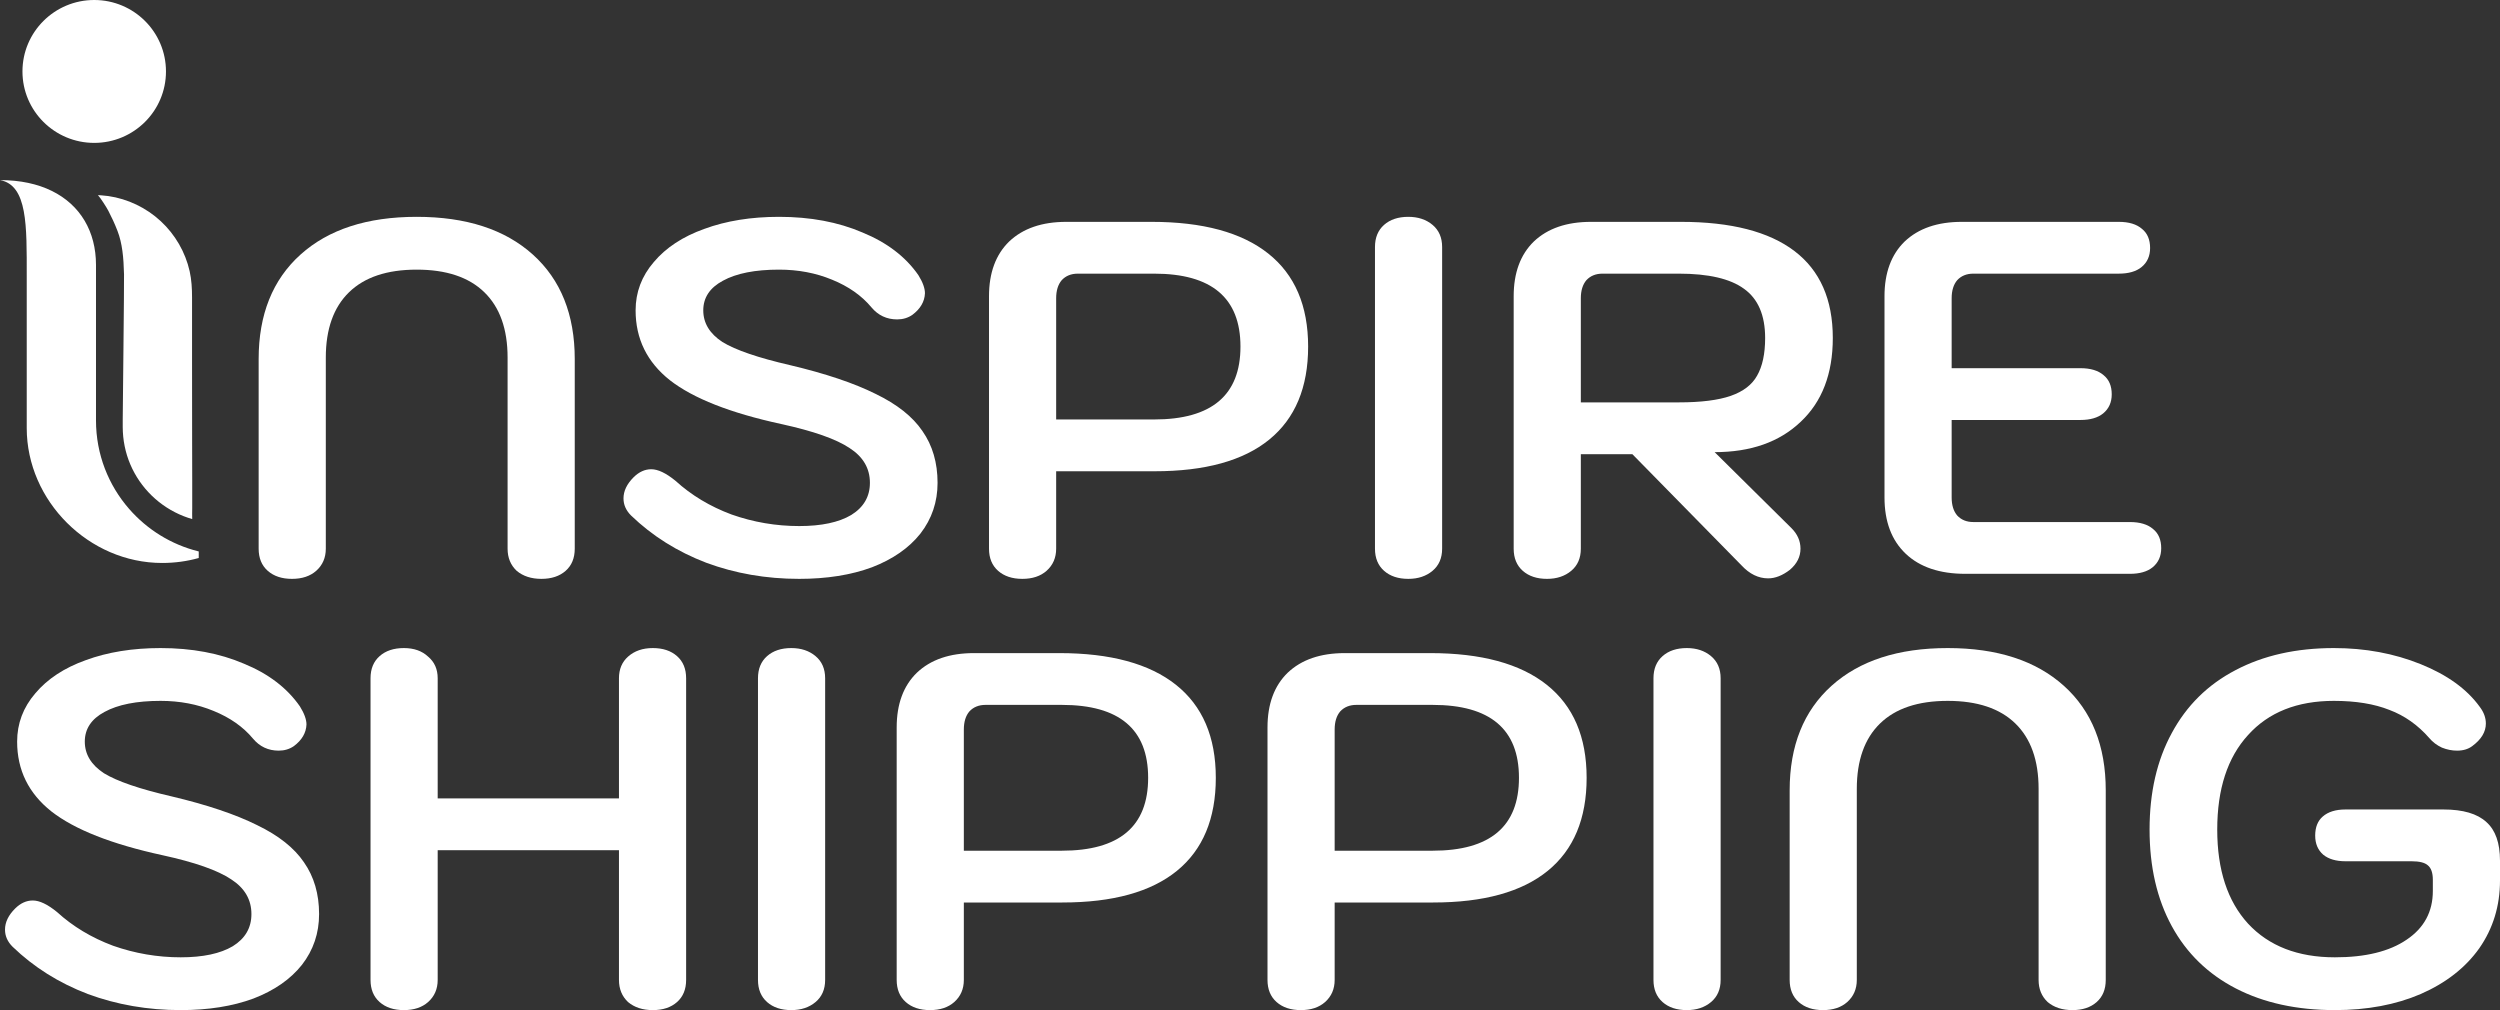 <?xml version="1.0" encoding="utf-8"?>
<svg xmlns="http://www.w3.org/2000/svg" fill="none" height="100%" overflow="visible" preserveAspectRatio="none" style="display: block;" viewBox="0 0 198 80" width="100%">
<rect x="0" y="0" width="198" height="80" fill="#333333" stroke="none"/>
<g id="Vector">
<path d="M14.315 80C11.702 80 9.249 79.575 6.956 78.726C4.663 77.85 2.677 76.602 0.997 74.982C0.597 74.584 0.397 74.133 0.397 73.628C0.397 73.044 0.664 72.487 1.197 71.956C1.624 71.531 2.09 71.319 2.597 71.319C3.13 71.319 3.77 71.624 4.517 72.234C5.77 73.376 7.249 74.266 8.956 74.903C10.689 75.513 12.475 75.819 14.315 75.819C16.074 75.819 17.447 75.526 18.434 74.942C19.42 74.332 19.913 73.482 19.913 72.394C19.913 71.252 19.38 70.336 18.314 69.646C17.247 68.929 15.434 68.292 12.875 67.734C8.849 66.858 5.916 65.704 4.077 64.27C2.264 62.836 1.357 60.991 1.357 58.734C1.357 57.301 1.837 56.026 2.797 54.911C3.757 53.77 5.09 52.894 6.796 52.283C8.529 51.646 10.502 51.327 12.715 51.327C15.194 51.327 17.394 51.739 19.314 52.562C21.26 53.358 22.74 54.487 23.753 55.947C24.099 56.504 24.273 56.982 24.273 57.38C24.246 58.044 23.913 58.615 23.273 59.093C22.926 59.332 22.526 59.451 22.073 59.451C21.247 59.451 20.567 59.133 20.034 58.495C19.26 57.566 18.221 56.836 16.914 56.305C15.634 55.774 14.235 55.509 12.715 55.509C10.822 55.509 9.342 55.801 8.276 56.385C7.236 56.942 6.716 57.726 6.716 58.734C6.716 59.743 7.223 60.58 8.236 61.243C9.276 61.88 11.062 62.491 13.595 63.075C16.394 63.739 18.647 64.496 20.353 65.345C22.06 66.168 23.299 67.15 24.073 68.292C24.872 69.434 25.272 70.801 25.272 72.394C25.272 73.907 24.819 75.248 23.913 76.416C23.006 77.558 21.726 78.447 20.073 79.084C18.42 79.695 16.501 80 14.315 80Z" fill="white"/>
<path d="M31.986 80C31.186 80 30.546 79.788 30.066 79.363C29.586 78.938 29.346 78.354 29.346 77.611V53.717C29.346 52.973 29.586 52.389 30.066 51.965C30.546 51.54 31.186 51.327 31.986 51.327C32.785 51.327 33.425 51.553 33.905 52.004C34.412 52.429 34.665 53 34.665 53.717V63.234H49.022V53.717C49.022 53 49.262 52.429 49.742 52.004C50.249 51.553 50.902 51.327 51.702 51.327C52.502 51.327 53.141 51.54 53.621 51.965C54.101 52.389 54.341 52.973 54.341 53.717V77.611C54.341 78.354 54.101 78.938 53.621 79.363C53.141 79.788 52.502 80 51.702 80C50.902 80 50.249 79.788 49.742 79.363C49.262 78.912 49.022 78.327 49.022 77.611V67.336H34.665V77.611C34.665 78.327 34.412 78.912 33.905 79.363C33.425 79.788 32.785 80 31.986 80Z" fill="white"/>
<path d="M62.672 80C61.872 80 61.232 79.788 60.752 79.363C60.272 78.938 60.032 78.354 60.032 77.611V53.717C60.032 52.973 60.272 52.389 60.752 51.965C61.232 51.54 61.872 51.327 62.672 51.327C63.445 51.327 64.085 51.54 64.591 51.965C65.098 52.389 65.351 52.973 65.351 53.717V77.611C65.351 78.354 65.098 78.938 64.591 79.363C64.085 79.788 63.445 80 62.672 80Z" fill="white"/>
<path d="M73.657 80C72.857 80 72.217 79.788 71.737 79.363C71.257 78.938 71.017 78.354 71.017 77.611V57.619C71.017 55.761 71.551 54.314 72.617 53.279C73.71 52.243 75.217 51.726 77.136 51.726H83.895C87.947 51.726 91.027 52.562 93.133 54.234C95.239 55.907 96.292 58.363 96.292 61.602C96.292 64.841 95.266 67.296 93.213 68.969C91.16 70.642 88.134 71.478 84.135 71.478H76.336V77.611C76.336 78.327 76.083 78.912 75.576 79.363C75.097 79.788 74.457 80 73.657 80ZM84.095 67.376C88.654 67.376 90.933 65.451 90.933 61.602C90.933 57.752 88.654 55.827 84.095 55.827H78.056C77.523 55.827 77.096 56 76.776 56.345C76.483 56.69 76.336 57.168 76.336 57.779V67.376H84.095Z" fill="white"/>
<path d="M103.026 80C102.226 80 101.586 79.788 101.106 79.363C100.626 78.938 100.386 78.354 100.386 77.611V57.619C100.386 55.761 100.92 54.314 101.986 53.279C103.079 52.243 104.586 51.726 106.505 51.726H113.264C117.316 51.726 120.396 52.562 122.502 54.234C124.608 55.907 125.661 58.363 125.661 61.602C125.661 64.841 124.635 67.296 122.582 68.969C120.529 70.642 117.503 71.478 113.504 71.478H105.705V77.611C105.705 78.327 105.452 78.912 104.946 79.363C104.466 79.788 103.826 80 103.026 80ZM113.464 67.376C118.023 67.376 120.302 65.451 120.302 61.602C120.302 57.752 118.023 55.827 113.464 55.827H107.425C106.892 55.827 106.465 56 106.145 56.345C105.852 56.69 105.705 57.168 105.705 57.779V67.376H113.464Z" fill="white"/>
<path d="M133.595 80C132.795 80 132.155 79.788 131.675 79.363C131.195 78.938 130.955 78.354 130.955 77.611V53.717C130.955 52.973 131.195 52.389 131.675 51.965C132.155 51.54 132.795 51.327 133.595 51.327C134.368 51.327 135.008 51.54 135.514 51.965C136.021 52.389 136.274 52.973 136.274 53.717V77.611C136.274 78.354 136.021 78.938 135.514 79.363C135.008 79.788 134.368 80 133.595 80Z" fill="white"/>
<path d="M144.38 80C143.58 80 142.94 79.788 142.46 79.363C141.98 78.938 141.741 78.354 141.741 77.611V62.597C141.741 59.066 142.847 56.305 145.06 54.314C147.273 52.323 150.339 51.327 154.258 51.327C158.177 51.327 161.243 52.323 163.456 54.314C165.669 56.305 166.775 59.066 166.775 62.597V77.611C166.775 78.354 166.535 78.938 166.056 79.363C165.576 79.788 164.936 80 164.136 80C163.336 80 162.683 79.788 162.176 79.363C161.696 78.912 161.457 78.327 161.457 77.611V62.478C161.457 60.221 160.843 58.495 159.617 57.301C158.39 56.106 156.604 55.509 154.258 55.509C151.912 55.509 150.125 56.106 148.899 57.301C147.673 58.495 147.059 60.221 147.059 62.478V77.611C147.059 78.327 146.806 78.912 146.3 79.363C145.82 79.788 145.18 80 144.38 80Z" fill="white"/>
<path d="M184.923 80C181.91 80 179.297 79.429 177.084 78.288C174.871 77.146 173.178 75.5 172.005 73.35C170.832 71.199 170.246 68.65 170.246 65.704C170.246 62.757 170.832 60.208 172.005 58.057C173.178 55.88 174.858 54.221 177.044 53.08C179.257 51.911 181.857 51.327 184.843 51.327C187.322 51.327 189.615 51.752 191.721 52.602C193.828 53.451 195.387 54.58 196.4 55.987C196.72 56.411 196.88 56.849 196.88 57.301C196.88 57.965 196.52 58.562 195.8 59.093C195.481 59.332 195.081 59.451 194.601 59.451C194.201 59.451 193.801 59.372 193.401 59.212C193.001 59.026 192.668 58.774 192.401 58.456C191.495 57.42 190.442 56.677 189.242 56.226C188.042 55.748 186.576 55.509 184.843 55.509C181.937 55.509 179.67 56.411 178.044 58.217C176.418 59.995 175.605 62.491 175.605 65.704C175.605 68.889 176.418 71.372 178.044 73.15C179.697 74.929 181.99 75.819 184.923 75.819C187.349 75.819 189.242 75.354 190.602 74.425C191.988 73.496 192.681 72.208 192.681 70.562V69.686C192.681 69.128 192.548 68.743 192.281 68.531C192.041 68.319 191.615 68.212 191.001 68.212H185.762C185.016 68.212 184.429 68.04 184.003 67.695C183.576 67.323 183.363 66.819 183.363 66.181C183.363 65.518 183.563 65.013 183.963 64.668C184.389 64.296 184.989 64.111 185.762 64.111H193.521C195.067 64.111 196.2 64.442 196.92 65.106C197.64 65.743 198 66.765 198 68.172V69.726C198 71.743 197.453 73.535 196.36 75.102C195.267 76.642 193.721 77.85 191.721 78.726C189.748 79.575 187.482 80 184.923 80Z" fill="white"/>
<path d="M7.751 15.447C7.961 15.667 8.453 16.448 8.581 16.695C8.846 17.212 9.066 17.668 9.304 18.285C9.686 19.276 9.789 20.376 9.823 21.733C9.841 22.357 9.72 32.752 9.72 33.239C9.72 33.434 9.72 33.63 9.72 33.822C9.723 34.836 9.923 35.854 10.326 36.793C10.718 37.712 11.296 38.552 12.016 39.251C12.739 39.953 13.599 40.509 14.539 40.879C14.762 40.968 14.993 41.043 15.224 41.112C15.21 40.831 15.224 40.543 15.224 40.262V38.051C15.224 37.026 15.22 36.002 15.217 34.977C15.217 33.822 15.217 32.663 15.213 31.508C15.21 30.353 15.213 29.253 15.21 28.129C15.21 27.19 15.21 26.254 15.21 25.315V23.546C15.21 22.851 15.172 22.169 15.021 21.483C14.68 19.968 13.871 18.57 12.728 17.514C11.582 16.452 10.119 15.749 8.567 15.526C8.209 15.475 7.758 15.454 7.758 15.454L7.751 15.447Z" fill="white"/>
<path d="M2.117 21.836C2.117 21.836 2.117 33.901 2.117 33.904C2.117 39.676 7.046 44.587 12.842 44.587C13.84 44.587 14.804 44.454 15.719 44.2C15.726 44.2 15.733 44.197 15.74 44.193V43.672C15.74 43.672 15.726 43.672 15.719 43.669C13.554 43.131 11.654 41.938 10.233 40.313C8.595 38.438 7.603 35.988 7.603 33.304V20.983C7.603 18.35 6.371 16.232 4.099 15.118C2.984 14.57 1.614 14.265 0.017 14.265C0.01 14.265 0.007 14.265 0 14.265C2.193 14.662 2.117 17.908 2.117 21.836Z" fill="white"/>
<path d="M7.462 11.317C10.601 11.317 13.145 8.784 13.145 5.659C13.145 2.533 10.601 0 7.462 0C4.324 0 1.779 2.533 1.779 5.659C1.779 8.784 4.324 11.317 7.462 11.317Z" fill="white"/>
<path d="M23.124 45.846C22.325 45.846 21.685 45.633 21.205 45.209C20.725 44.784 20.485 44.2 20.485 43.456V28.443C20.485 24.912 21.591 22.151 23.804 20.16C26.017 18.169 29.083 17.173 33.002 17.173C36.922 17.173 39.988 18.169 42.2 20.16C44.413 22.151 45.52 24.912 45.52 28.443V43.456C45.52 44.2 45.28 44.784 44.8 45.209C44.32 45.633 43.68 45.846 42.88 45.846C42.081 45.846 41.427 45.633 40.921 45.209C40.441 44.757 40.201 44.173 40.201 43.456V28.324C40.201 26.067 39.588 24.341 38.361 23.147C37.135 21.952 35.349 21.355 33.002 21.355C30.656 21.355 28.87 21.952 27.643 23.147C26.417 24.341 25.804 26.067 25.804 28.324V43.456C25.804 44.173 25.551 44.757 25.044 45.209C24.564 45.633 23.924 45.846 23.124 45.846Z" fill="white"/>
<path d="M63.298 45.846C60.685 45.846 58.232 45.421 55.939 44.571C53.646 43.695 51.66 42.447 49.98 40.828C49.581 40.43 49.381 39.978 49.381 39.474C49.381 38.89 49.647 38.333 50.18 37.801C50.607 37.377 51.074 37.164 51.58 37.164C52.113 37.164 52.753 37.47 53.5 38.08C54.753 39.222 56.233 40.111 57.939 40.748C59.672 41.359 61.458 41.664 63.298 41.664C65.057 41.664 66.43 41.372 67.417 40.788C68.403 40.178 68.897 39.328 68.897 38.24C68.897 37.098 68.363 36.182 67.297 35.492C66.231 34.775 64.418 34.138 61.858 33.58C57.832 32.704 54.9 31.549 53.06 30.116C51.247 28.682 50.34 26.837 50.34 24.58C50.34 23.147 50.82 21.872 51.78 20.757C52.74 19.616 54.073 18.739 55.779 18.129C57.512 17.492 59.485 17.173 61.698 17.173C64.178 17.173 66.377 17.585 68.297 18.408C70.243 19.204 71.723 20.332 72.736 21.793C73.082 22.35 73.256 22.828 73.256 23.226C73.229 23.89 72.896 24.461 72.256 24.939C71.909 25.178 71.509 25.297 71.056 25.297C70.23 25.297 69.55 24.978 69.017 24.341C68.243 23.412 67.204 22.682 65.897 22.151C64.618 21.62 63.218 21.355 61.698 21.355C59.805 21.355 58.325 21.647 57.259 22.231C56.219 22.788 55.699 23.571 55.699 24.58C55.699 25.589 56.206 26.425 57.219 27.089C58.259 27.726 60.045 28.337 62.578 28.921C65.377 29.585 67.63 30.341 69.337 31.191C71.043 32.014 72.283 32.996 73.056 34.138C73.856 35.279 74.255 36.647 74.255 38.24C74.255 39.753 73.802 41.093 72.896 42.262C71.989 43.403 70.71 44.293 69.057 44.93C67.404 45.541 65.484 45.846 63.298 45.846Z" fill="white"/>
<path d="M80.969 45.846C80.169 45.846 79.529 45.633 79.049 45.209C78.569 44.784 78.329 44.2 78.329 43.456V23.465C78.329 21.607 78.863 20.16 79.929 19.124C81.022 18.089 82.528 17.571 84.448 17.571H91.207C95.259 17.571 98.339 18.408 100.445 20.08C102.551 21.753 103.604 24.209 103.604 27.448C103.604 30.686 102.578 33.142 100.525 34.815C98.472 36.487 95.446 37.324 91.447 37.324H83.648V43.456C83.648 44.173 83.395 44.757 82.888 45.209C82.409 45.633 81.769 45.846 80.969 45.846ZM91.407 33.222C95.966 33.222 98.245 31.297 98.245 27.448C98.245 23.598 95.966 21.673 91.407 21.673H85.368C84.835 21.673 84.408 21.846 84.088 22.191C83.795 22.536 83.648 23.014 83.648 23.625V33.222H91.407Z" fill="white"/>
<path d="M111.538 45.846C110.738 45.846 110.098 45.633 109.618 45.209C109.138 44.784 108.898 44.2 108.898 43.456V19.562C108.898 18.819 109.138 18.235 109.618 17.81C110.098 17.386 110.738 17.173 111.538 17.173C112.311 17.173 112.951 17.386 113.457 17.81C113.964 18.235 114.217 18.819 114.217 19.562V43.456C114.217 44.2 113.964 44.784 113.457 45.209C112.951 45.633 112.311 45.846 111.538 45.846Z" fill="white"/>
<path d="M119.883 23.465C119.883 21.607 120.417 20.16 121.483 19.124C122.576 18.089 124.083 17.571 126.002 17.571H133.121C137.093 17.571 140.093 18.341 142.119 19.881C144.145 21.421 145.158 23.717 145.158 26.77C145.158 29.611 144.305 31.828 142.599 33.421C140.919 35.014 138.653 35.81 135.8 35.81L141.879 41.824C142.359 42.301 142.599 42.846 142.599 43.456C142.599 44.094 142.319 44.651 141.759 45.129C141.172 45.58 140.599 45.806 140.039 45.806C139.266 45.806 138.56 45.461 137.92 44.77L129.282 35.97H125.202V43.456C125.202 44.2 124.949 44.784 124.442 45.209C123.936 45.633 123.296 45.846 122.523 45.846C121.723 45.846 121.083 45.633 120.603 45.209C120.123 44.784 119.883 44.2 119.883 43.456V23.465ZM132.961 31.868C134.72 31.868 136.093 31.695 137.08 31.35C138.066 31.005 138.76 30.474 139.159 29.757C139.586 29.014 139.799 28.018 139.799 26.77C139.799 24.965 139.239 23.664 138.12 22.868C137.027 22.071 135.307 21.673 132.961 21.673H126.922C126.389 21.673 125.962 21.846 125.642 22.191C125.349 22.536 125.202 23.014 125.202 23.625V31.868H132.961Z" fill="white"/>
<path d="M155.651 45.447C153.625 45.447 152.052 44.917 150.932 43.855C149.812 42.793 149.252 41.306 149.252 39.394V23.465C149.252 21.607 149.786 20.16 150.852 19.124C151.945 18.089 153.452 17.571 155.371 17.571H167.809C168.608 17.571 169.222 17.757 169.648 18.129C170.075 18.474 170.288 18.978 170.288 19.642C170.288 20.279 170.062 20.784 169.608 21.155C169.182 21.5 168.582 21.673 167.809 21.673H156.291C155.758 21.673 155.331 21.846 155.011 22.191C154.718 22.536 154.571 23.014 154.571 23.625V29.16H164.769C165.569 29.16 166.182 29.346 166.609 29.717C167.035 30.062 167.249 30.567 167.249 31.231C167.249 31.868 167.022 32.372 166.569 32.744C166.142 33.089 165.542 33.262 164.769 33.262H154.571V39.394C154.571 40.005 154.718 40.483 155.011 40.828C155.331 41.173 155.758 41.346 156.291 41.346H168.688C169.488 41.346 170.102 41.532 170.528 41.903C170.955 42.248 171.168 42.753 171.168 43.417C171.168 44.054 170.941 44.558 170.488 44.93C170.062 45.275 169.462 45.447 168.688 45.447H155.651Z" fill="white"/>
</g>
</svg>